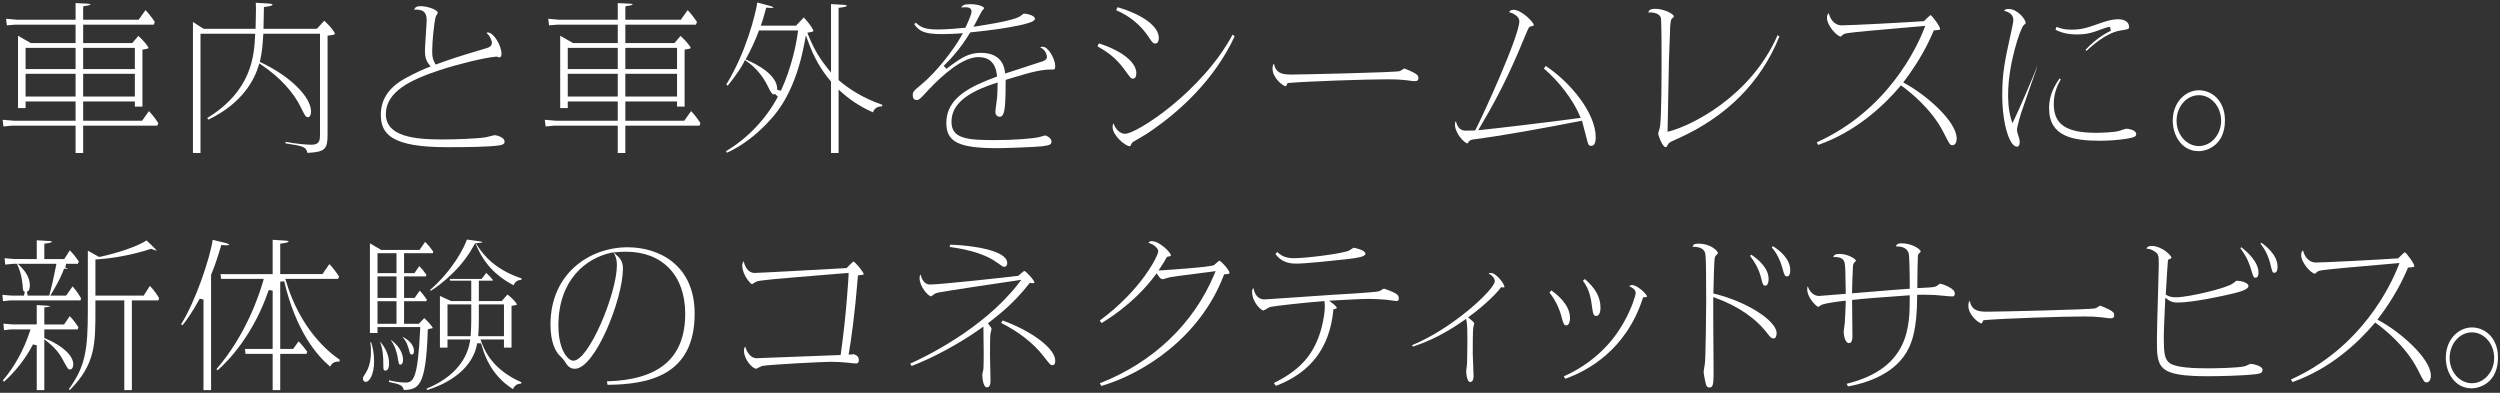 <?xml version="1.0" encoding="UTF-8"?><svg xmlns="http://www.w3.org/2000/svg" viewBox="0 0 499.017 78.406"><rect x="0" y="0" width="499.017" height="78.406" fill="#333333" stroke="none"/><g id="a"/><g id="b"><g id="c"><g><path d="M15.086,30.535v-5.454H2.379l-1.69,.163-.165-1.337,2.16,.188,12.401,.002v-3.842H5.107v1.322h-1.512V7.135l2.553,1.462H15.086v-3.677H3.06l-1.69,.137-.164-1.311,2.159,.188,11.722,.002V.617l2.369,.112c.514,.029,.619,.134,.62,.135-.015,.108-.369,.228-1.068,.317l-.349,.045-.06,.359V3.937h11.077l1.37-1.924c.654,.7,1.252,1.465,1.854,2.366l-.204,.541h-14.096v3.677h9.797l1.222-1.427c.94,.827,1.991,2.102,2.036,2.424-.015,.021-.128,.139-.886,.256l-.338,.053v11.378h-1.512v-1.024h-10.319v3.842h11.757l1.37-1.925c.694,.74,1.294,1.516,1.857,2.399l-.181,.509h-14.804v5.454h-1.512Zm1.512-11.264h10.319v-4.535h-10.319v4.535Zm-11.491,0H15.086v-4.535H5.107v4.535Zm11.491-5.486h10.319v-4.237h-10.319v4.237Zm-11.491,0H15.086v-4.237H5.107v4.237Z" fill="#fff"/><path d="M38.514,30.535V4.396l2.136,1.357h10.366l.009-.391c.034-1.458,.068-3.148,.068-3.513,0-.615-.015-.988-.035-1.294l2.468,.14c.816,.057,.88,.189,.88,.229,0,.254-1.042,.387-1.385,.431l-.34,.043-.009,.343c-.018,.676-.026,1.242-.035,1.833-.008,.537-.017,1.094-.033,1.77l-.01,.41h10.648l1.483-1.622c1.472,1.351,2.119,2.371,2.122,2.61,0,.223-.828,.302-1.1,.328l-.362,.035V26.902c0,2.899-.537,3.437-4.028,3.617-.26-1.228-.825-1.354-4.375-1.903l.037-.308c1.832,.365,4.022,.581,5.197,.581,1.658,0,1.658-1.061,1.658-2.086V6.738h-11.316l-.023,.376c-.093,1.542-.225,3.321-.602,4.923l-.074,.314,.292,.139c5.757,2.731,9.936,6.847,9.936,9.785,0,.188-.029,1.12-.619,1.12-.428,0-.608-.298-1.34-1.821-1.525-3.17-4.265-6.15-7.922-8.619l-.45-.305-.157,.521c-.781,2.6-3.12,7.414-10.016,10.712l-.219-.324c8.985-5.493,9.355-12.572,9.555-16.399l.022-.421h-10.918V30.535h-1.512Z" fill="#fff"/><path d="M89.146,29.378c-10.897,0-13.13-2.575-13.13-6.441,0-3.088,1.566-5.46,4.791-7.252,1.878-1.048,3.875-1.944,4.634-2.221l.517-.188-.338-.434c-.665-.854-.798-1.702-.798-2.795,0-.479,.089-1.822,.176-3.122,.084-1.266,.164-2.461,.164-2.893,0-1.048-.246-2.119-2.066-2.119-.166,0-.311,.008-.438,.02,.172-.44,.482-.706,1.255-.706,1.403,0,3.475,.712,3.475,1.352-.014,.014-.14,.239-.215,.375-.147,.264-.226,.407-.253,.533-.245,1.06-.654,4.648-.654,6.727,0,1.191,.138,1.657,.524,2.371l.163,.302,.323-.116c3.162-1.136,4.068-1.437,9.533-3.065,.575-.16,1.374-.382,1.374-1.145,0-.492-.405-1.458-1.095-1.997,.092-.053,.194-.081,.32-.081,1.083,0,2.693,2.548,2.693,4.26,0,.162-.027,.69-.382,.69-.144,0-.236-.02-.521-.112l-.076-.025-.08,.007c-2.434,.195-7.951,1.595-11.381,2.729-5.528,1.85-10.644,4.188-10.644,8.741,0,4.459,5.65,5.061,11.178,5.061,2.507,0,6.884-.135,8.766-.435,.139-.015,.419-.087,.863-.204,.31-.081,.827-.217,.946-.221,.183,.008,1.942,.359,1.942,1.285,0,.226,0,.604-1.085,.762-2.28,.316-6.578,.358-10.481,.358Z" fill="#fff"/><path d="M123.309,30.535v-5.454h-12.707l-1.69,.163-.164-1.337,2.159,.188,12.402,.002v-3.842h-9.979v1.322h-1.512V7.134l2.554,1.463h8.938v-3.677h-12.026l-1.691,.137-.163-1.311,2.159,.188,11.722,.002V.617l2.369,.112c.514,.029,.619,.134,.62,.135-.016,.107-.369,.228-1.068,.317l-.35,.045-.061,.359V3.937h11.078l1.37-1.924c.653,.699,1.251,1.464,1.854,2.366l-.205,.541h-14.097v3.677h9.797l1.223-1.427c.94,.827,1.991,2.102,2.036,2.424-.015,.021-.128,.139-.886,.256l-.339,.053v11.378h-1.511v-1.024h-10.32v3.842h11.758l1.371-1.925c.694,.74,1.293,1.516,1.857,2.399l-.181,.509h-14.806v5.454h-1.511Zm1.511-11.264h10.32v-4.535h-10.32v4.535Zm-11.49,0h9.979v-4.535h-9.979v4.535Zm11.49-5.486h10.32v-4.237h-10.32v4.237Zm-11.49,0h9.979v-4.237h-9.979v4.237Z" fill="#fff"/><path d="M165.876,30.535v-14.257l-.096-.111c-1.903-2.239-3.349-4.771-4.417-7.743l-.499-1.39-.271,1.452c-1.814,9.771-5.469,13.889-6.67,15.242-2.7,3.038-5.667,5.312-8.823,6.762l-.186-.308c4.337-2.598,8.001-6.445,10.349-10.875l-.562-.561c-.096,.069-.122,.088-.309,.088q-.363,0-.998-1.356c-1.349-2.9-3.285-4.514-4.319-5.218l-.388-.264-.199,.425c-.177,.378-1.287,2.344-3.24,4.682l-.269-.25c3.903-6.318,5.829-13.979,6.186-16.348l2.648,.707c.52,.155,.588,.284,.59,.289-.007,.03-.09,.077-.45,.077-.194,0-.425-.013-.69-.029l-.327-.021-.085,.316c-.445,1.666-.609,2.171-.808,2.75l-.183,.53h7.021l1.566-1.642c1.156,1.219,1.887,2.395,1.909,2.667,0,.165-.366,.238-.709,.293l-.49,.079,.173,.464c1.287,3.274,2.805,5.345,3.835,6.617l.711,.878V.819l2.501,.142c.587,.048,.676,.143,.676,.195,0,.009-.015,.223-1.309,.363l-.357,.038V15.982l.141,.119c1.689,1.446,4.539,3.438,8.6,4.821l-.063,.298c-.779,.033-1.444,.228-1.826,1.204-1.612-.718-3.872-1.889-6.184-3.951l-.667-.594v12.655h-1.511Zm-14.477-24.196c-.667,1.81-1.663,3.882-2.354,5.134l-.211,.383,.4,.177c3.891,1.717,6.034,3.861,5.882,5.884l.762,.197c2.186-4.764,3.046-9.3,3.365-11.58l.063-.456h-7.812l-.096,.262Z" fill="#fff"/><path d="M199.067,29.576c-7.7,0-10.172-1.228-10.172-5.053,0-5.033,4.859-7.277,9.837-9.144l.292-.11-.035-.31c-.269-2.363-1.512-3.562-3.695-3.562-3.149,0-7.165,3.568-9.98,6.562l-.101,.107c-1.679,1.831-1.783,1.892-2.226,1.892-.195,0-.789,0-.789-.955,0-.651,.066-.788,1.791-2.202,2.924-2.427,6.285-6.752,7.847-9.533l.367-.653-.747,.059c-.724,.056-1.863,.131-3.402,.131-3.458,0-4.568-.525-5.566-1.983l.322-.301c.936,.898,1.762,1.366,4.529,1.366,1.263,0,4.262-.234,5.145-.334l.225-.025,.095-.206c.79-1.73,1.124-2.625,1.124-3.008,0-.863-.858-.863-1.182-.863-.352,0-.601,.013-.853,.049,.152-.392,.537-.669,1.702-.669,1.728,0,2.829,.487,2.829,.822,0,.096-.271,.36-.388,.473q-.064,.062-.627,1.155c-.271,.529-.57,1.109-.703,1.353l-.391,.713,.803-.125c5.067-.793,7.793-1.437,8.576-2.026l.115-.088c.51-.393,.52-.393,.63-.393,.553,0,2.149,.4,2.149,1.021,0,.658-2.131,1.109-3.276,1.352-2.517,.53-5.331,.934-9.453,1.357l-.196,.02-.104,.168c-.851,1.379-1.753,2.774-3.427,4.672-.389,.447-.781,.858-1.751,1.833l.532,.596c.557-.442,1.189-.885,1.582-1.16l.309-.218c1.895-1.315,3.251-1.807,4.999-1.807,1.925,0,4.315,.635,4.772,3.658l.071,.474,.453-.154c.975-.333,2.251-.74,3.524-1.147,1.259-.403,2.516-.805,3.479-1.133,.729-.237,.883-.607,.883-.875,0-.362-.352-1.583-1.36-1.889,.115-.107,.273-.156,.484-.156,1.187,0,2.522,2.52,2.522,3.862,0,.69-.249,.69-.449,.69-2.041,0-3.279,.161-9.16,1.968l-.283,.087v.296c0,1.077-.033,3.787-.134,4.819-.193,1.882-.536,2.25-1.063,2.25-.505,0-.857-.393-.857-.955,0-.27,.133-1.244,.221-1.89,.057-.417,.104-.772,.117-.918,.036-.421,.104-1.74,.104-2.514v-.548l-.522,.167c-7.775,2.488-8.675,5.597-8.675,7.718,0,3.363,3.272,3.606,8.661,3.606,3.938,0,7.669-.315,8.866-.606,.067-.01,.292-.077,.53-.152,.23-.072,.478-.154,.584-.167,.398,0,1.314,.574,1.314,1.187,0,.555-.254,.771-1.758,.959-1.262,.161-7.542,.393-9.062,.393Z" fill="#fff"/><path d="M225.487,29.18c-.889,0-3.408-2.195-3.408-3.797,0-.372,.079-.597,.208-.757,.341,1.166,1.296,2.082,2.282,2.082,2.318,0,15.352-8.395,21.472-19.803l.407,.343c-4.167,8.961-11.293,15.158-16.565,18.797-.836,.597-1.167,.79-2.562,1.604l-1.017,.595c-.346,.192-.462,.427-.61,.789-.057,.107-.095,.147-.207,.147Zm.611-13.484c-.308,0-.355,0-1.578-1.717-1.797-2.49-3.605-3.69-5.45-4.729l.274-.598c5.504,1.804,7.476,4.231,7.476,5.923,0,1.12-.524,1.12-.722,1.12Zm4.556-7.007c-.5,0-.614-.145-1.358-1.278-1.582-2.396-3.812-4.23-6.505-5.376l.268-.597c5.023,1.458,8.249,3.847,8.249,6.131,0,.416-.138,1.12-.653,1.12Z" fill="#fff"/><path d="M256.599,17.215c-.434-.027-2.593-1.569-2.593-3.565,0-.506,.123-.778,.306-.941,.336,2.167,2.14,2.168,3.611,2.168,1.731,0,20.524-.411,21.459-.677,.138-.051,.272-.137,.503-.284,.12-.076,.307-.195,.409-.25,.274,.076,1.109,.425,1.721,.737,.954,.479,1.107,.736,1.107,1.164,0,.324-.083,.624-.688,.624-.351,0-.481,0-1.848-.194-.927-.112-2.12-.169-3.558-.169-4.016,0-15.915,.387-19.788,.729l-.231,.021-.098,.212c-.168,.374-.221,.426-.313,.426Z" fill="#fff"/><path d="M317.591,29.113c-.428,0-.6-.245-.8-1.141-.138-.569-.815-3.143-.924-3.524l-.1-.355-.362,.071c-6.938,1.369-16.324,3.044-20.845,3.598-.925,.097-1.175,.233-1.381,.504-.139,.235-.204,.335-.236,.358-.614-.007-2.523-2.007-2.523-3.771,0-.356,.078-.557,.203-.682,.17,1.003,.773,1.908,1.878,1.908,.069,0,.857,0,1.716-.034l.229-.009,.107-.202c1.354-2.539,8.717-18.658,8.717-21.604,0-.835-1.015-1.564-2.032-1.786,.162-.342,.384-.491,.85-.491,1.61,0,4.054,2.483,4.054,3.037,0,.091-.013,.118-.013,.119-.053,.049-.377,.114-.551,.15-.394,.125-.474,.314-.711,.877l-.121,.283c-2.263,5.437-4.601,11.055-9.29,18.89l-.405,.676,.785-.072c2.152-.199,13.467-1.545,19.156-2.315l.521-.07-.206-.483c-1.351-3.165-4.129-6.804-7.134-9.362l.373-.514c4.956,3.286,9.971,9.411,9.971,14.23,0,1.537-.528,1.715-.926,1.715Z" fill="#fff"/><path d="M332.485,29.378c-.635,0-1.471-2.283-1.505-2.748,.008-.099,.146-.546,.221-.787,.072-.235,.134-.441,.148-.524,.312-2.288,.312-10.544,.312-13.652,0-7.739-.113-8.042-.161-8.171-.34-.991-1.959-1.021-2.143-1.021-.135,0-.254,.007-.361,.018,.159-.469,.478-.737,1.347-.737,1.778,0,3.781,1.011,3.781,1.55-.033,.088-.333,.361-.446,.464-.319,.31-.335,2.339-.335,2.742-.232,5.604-.237,5.941-.302,10.067,0,0-.049,2.575-.08,4.281-.036,2.047-.075,4.206-.094,4.909l-.015,.537,.519-.141c4.151-1.123,15.993-6.735,21.45-19.141l.361,.258c-3.697,9.16-10.541,16.027-20.345,20.412l-.19,.086c-1.308,.588-1.509,.679-1.702,1.055-.176,.375-.319,.543-.46,.543Z" fill="#fff"/><path d="M389.739,28.981c-.494,0-.503,0-1.888-2.723-2.416-4.657-6.819-8.066-8.111-9l-.299-.216-.24,.28c-3.293,3.857-8.774,8.977-16.272,11.605l-.296-.518c14.157-6.364,19.974-18.922,21.428-22.647l.236-.605-.647,.062c-.63,.061-1.863,.166-3.368,.295-4.269,.365-10.719,.917-11.874,1.167-.363,.088-.563,.231-.772,.435-.056,.062-.146,.168-.178,.184h0c-.739,0-2.78-2.157-2.78-3.73,0-.541,.122-.766,.375-.907,.36,1.577,1.477,2.398,2.488,2.398,1.886,0,13.109-.594,16.347-.827l.146-.011,.229-.225c.218-.213,.838-.822,1.095-.999,.414,.274,1.909,2.241,1.909,2.851-.081,.126-.524,.159-.849,.183l-.42,.032-.094,.226c-.929,2.229-2.659,5.715-5.632,9.665l-.373,.501,.402,.221c4.195,2.297,10.263,7.53,10.263,10.986,0,.49-.173,1.318-.823,1.318Z" fill="#fff"/><path d="M402.594,29.278c-1.387,0-2.932-4.247-2.932-10.341,0-4.438,.495-6.7,1.819-12.747l.041-.188c.236-1.05,.35-1.623,.35-2.036,0-.546-.252-1.46-1.834-1.803,.135-.253,.354-.375,.89-.375,1.751,0,3.407,2.041,3.407,2.806,0,.084,0,.097-.379,.407-.664,.589-3.123,7.764-3.123,13.87,0,.775,0,2.834,.561,4.74l.294,1.001,.45-.94c.841-1.755,3.527-7.916,4.481-10.364l.033,.017c-.689,1.939-2.798,7.947-3.215,9.224-.01,.03-.836,2.652-.836,3.43,0,.243,.089,.522,.236,.985l.122,.389c.162,.476,.186,.833,.186,1.006,0,.344-.071,.921-.552,.921Zm16.557-1.189c-5.266,0-10.139-.78-10.139-6.441,0-1.353,.223-3.424,2.095-5.986l.241,.178c-.571,.988-1.403,2.626-1.403,4.917,0,4.087,2.461,5.754,8.492,5.754,1.291,0,3.62-.123,4.454-.344,.1-.024,.326-.103,.581-.191,.279-.098,.799-.279,.925-.292,.562,0,2.002,.314,2.002,1.055,0,.445-.187,.671-1.976,.961-2.098,.323-4.025,.391-5.272,.391Zm-2.875-18.134c2.465-2.696,4.96-3.758,5.068-3.803l-.154-.77c-.451,0-.751,.092-1.706,.456-1.988,.762-3.041,1.031-4.991,1.031-1.653,0-2.999-.3-4.205-.941l.194-.566c.842,.341,1.707,.558,2.923,.558,2.02,0,3.074-.315,5.575-1.215,1.735-.616,2.84-.867,3.809-.867,1.611,0,2.183,.799,2.183,1.482,0,.474,0,.492-1.522,.738l-.147,.024c-2.735,.398-5.644,2.948-6.811,4.072l-.215-.2Z" fill="#fff"/><path d="M438.837,30.171c-3.339,0-5.141-3.131-5.141-6.077,0-3.805,2.648-6.078,5.209-6.078,2.589,0,5.209,2.064,5.209,6.012,0,4.859-3.452,6.144-5.277,6.144Zm.068-11.171c-2.451,0-4.446,2.285-4.446,5.094,0,2.79,1.995,5.061,4.446,5.061s4.445-2.271,4.445-5.061c0-2.809-1.994-5.094-4.445-5.094Z" fill="#fff"/><path d="M24.809,77.873v-17.913h-5.763v1.789c0,7,0,10.907-5.098,16.113l-.215-.182c3.295-4.551,3.8-7.709,3.8-15.8v-11.845l2.255,1.261,.146-.03c3.183-.663,7.41-2.011,9.329-3.278l1.632,1.588c.312,.303,.354,.409,.354,.473-.251-.07-.602-.198-.946-.338l-.136-.055-.139,.046c-3.26,1.079-7.324,1.869-10.607,2.062l-.376,.022v7.223h9.628l1.243-1.946c.7,.73,1.281,1.506,1.839,2.448l-.153,.448h-5.282v17.913h-1.512Zm-17.474,0v-8.952l-.757-.18c-1.341,2.669-3.584,5.551-5.777,7.44l-.249-.243c2.289-2.64,4.142-5.974,5.369-9.668l.175-.526H2.277l-1.475,.158-.122-1.302,1.834,.157,4.82,.002v-3.873l2.089,.138c.5,.042,.624,.093,.653,.113-.005-.003-.01-.005-.017-.005-.059,0-.208,.106-.861,.186l-.352,.043v3.398h3.942l1.134-1.655c.762,.801,1.223,1.43,1.72,2.207l-.132,.433h-6.665v1.724l.244,.103c3.414,1.441,5.535,3.416,5.535,5.151,0,.354-.13,1.021-.62,1.021-.372,0-.417-.031-1.145-1.349-.699-1.322-1.33-2.518-3.365-4.149l-.65-.521v10.15h-1.512ZM.477,58.85l1.834,.158,2.482,.002,.149-.771c-.318-.128-.361-.189-.43-1.371l-.014-.125c-.158-1.479-.498-2.776-1.01-3.857l-.108-.229h-.729l-1.611,.161-.121-1.273,1.938,.159,4.478,.002v-3.744l2.433,.141c.18,.015,.543,.044,.612,.121-.003,.074-.118,.242-1.182,.371l-.352,.043v3.068h3.985l1.103-1.739c.756,.792,1.155,1.268,1.796,2.239l-.189,.451h-2.352l-.148,.771c.176,.07,.447,.18,.572,.261h-.009c-.14,0-.311-.019-.509-.038l-.307-.032-.108,.289c-.322,.857-.969,2.317-2.224,4.401l-.412,.701h3.15l1.297-1.849c.82,.925,1.405,1.887,1.698,2.388l-.13,.411H2.074l-1.476,.158-.121-1.269Zm3.76-5.512c.643,.649,1.72,1.983,1.72,3.618,0,1.006-.328,1.165-.591,1.294l.175,.76h4.285l.079-.298c.52-1.96,.607-2.382,1.172-5.13l.19-.926H3.563l.673,.682Z" fill="#fff"/><path d="M54.424,77.873v-7.237h-5.415l-.113-.984h5.527v-11.638l-.778-.129c-3.041,8.898-7.949,14.032-10.202,16.033l-.234-.248c5.978-6.881,8.621-15.113,9.295-17.497l.144-.509h-8.528l-.093-.951h10.396v-6.849l2.634,.171c.543,.041,.543,.12,.543,.163,0,.069-.128,.248-1.315,.396l-.35,.043v6.075h8.429l1.381-2c.857,.873,1.57,1.931,1.934,2.47l.002,.004-.192,.478h-10.535l.154,.515c2.809,9.382,8.262,13.975,10.713,15.635l-.077,.36c-.044,0-.088-.002-.131-.002-.861,0-1.363,.284-1.703,1.015-2.582-2.144-6.823-7.02-9.185-17.049l-.79,.092v13.422h2.577l1.099-1.53c.634,.671,1.2,1.357,1.72,2.086l-.147,.429h-5.248v7.237h-1.512Zm-13.803,0v-18.074l-.751-.191c-1.634,3.004-2.75,4.455-3.467,5.333l-.25-.223c2.861-4.553,5.727-13.044,6.309-16.851l2.626,.652c.486,.119,.637,.278,.649,.312,0,.078-.243,.138-.578,.138-.23,0-.463-.024-.643-.045l-.332-.038-.097,.319c-.736,2.429-1.189,3.811-1.925,5.582l-.03,.073v23.013h-1.512Z" fill="#fff"/><path d="M80.595,77.858c-.173-.981-.816-1.165-2.966-1.617l.05-.34c.67,.17,1.985,.459,3.172,.459,1.612,0,2.548-.495,3.018-10.66l.02-.419h-8.537v1.189h-1.511v-17.904l2.245,1.32h7.661l1.113-1.609c.567,.558,1.143,1.257,1.631,1.986l-.104,.277h-5.732v3.974h2.072l.97-1.4c.495,.503,.859,.94,1.428,1.745l-.124,.309h-4.346v4.304h2.104l1.032-1.462c.593,.641,1.108,1.363,1.43,1.827l-.136,.288h-4.43v4.503h2.952l1.079-1.138c.799,.722,1.651,1.755,1.719,2.001-.046,.029-.356,.092-.656,.152l-.311,.062-.057,.326c-.349,11.197-1.84,11.692-4.786,11.826Zm-5.244-13.23h3.793v-4.503h-3.793v4.503Zm0-5.156h3.793v-4.304h-3.793v4.304Zm0-4.957h3.793v-3.974h-3.793v3.974Zm9.798,23.057c4.896-1.993,7.958-5.3,8.642-9.345l.079-.467h-4.546v1.62h-1.511v-10.312l2.231,1.031h4.023v-4.072h-4.236l-.052-.356h6.364l.918-1.209c.495,.453,1.036,1.068,1.318,1.41l-.06,.155h-2.741v4.072h4.558l1.164-1.312c1.479,1.157,1.872,1.881,1.895,2.018-.048,.048-.305,.112-.752,.185l-.337,.054v8.336h-1.512v-1.62h-4.672l.189,.534c1.265,3.567,3.945,6.259,7.972,8.004l-.061,.276c-.786,.014-1.293,.352-1.625,1.104-4.677-2.943-5.895-7.431-6.361-9.15l-.792-.003c-1.002,6.041-7.501,8.577-9.98,9.33l-.116-.283Zm10.431-13.575c0,1.027-.038,1.656-.073,2.211l-.049,.899h5.138v-6.354h-5.016v3.243Zm-6.256,3.11h4.615l.026-.373c.036-.53,.103-1.484,.103-2.837v-3.144h-4.744v6.354Zm-16.326,9.114c-.274,0-.551-.203-.551-.657,0-.245,.13-.481,.58-1.169,.705-1.155,1.018-2.494,1.018-4.351,0-.804-.062-1.305-.137-1.729l.159-.029c.298,.848,.604,2.141,.604,3.874,0,2.43-.865,4.062-1.674,4.062Zm3.944-2.247c-.275,0-.415-.096-.415-.624,0-2.63-.176-3.738-.658-5.164l.019-.011c.764,.959,1.776,2.385,1.776,4.414,0,.325-.052,1.385-.722,1.385Zm2.991-1.19c-.277,0-.32,0-.557-1.448-.312-1.792-.936-2.849-1.356-3.45l.036-.033c1.59,1.215,2.395,2.574,2.395,4.044,0,.29-.126,.888-.518,.888Zm2.278-2.016c-.334,0-.428-.303-.455-.484-.341-1.309-.588-2.125-1.456-3.068,1.708,.802,2.326,1.954,2.326,2.797,0,.228-.04,.756-.415,.756Zm3.639-12.896c4.669-4.086,6.822-8.551,7.351-10.058l2.485,.351c.502,.053,.607,.172,.607,.198-.023,.016-.153,.087-.654,.13l-.672,.058,.373,.562c1.402,2.115,3.666,4.747,8.785,6.463l-.05,.267c-.701,.055-1.237,.312-1.543,1.099-1.924-1.008-5.289-3.005-7.343-7.713l-.318-.73-.396,.692c-.585,1.025-1.869,3.278-4.581,5.787l-.75,.694-.065,.058c-.575,.494-1.729,1.486-3.095,2.321l-.135-.178Z" fill="#fff"/><path d="M121.143,76.118c10.516-.288,15.629-4.711,15.629-13.511,0-7.626-4.53-12.364-11.823-12.364-.71,0-1.209,.037-1.564,.068l-.907,.081,.673,.613c.476,.434,1.194,1.089,1.194,2.579,0,6.122-5.575,20.025-9.595,20.025-1.096,0-1.547-.708-2.118-1.604l-.061-.096c-.086-.146-.334-.404-.732-.81-.209-.212-.404-.406-.465-.49-.409-.585-1.493-2.133-1.493-5.855,0-10.108,7.751-15.397,15.408-15.397,6.167,0,13.368,3.47,13.368,13.249,0,12.362-9.217,14.13-17.387,14.207l-.127-.696Zm1.006-25.701c-5.167,1.056-10.689,5.438-10.689,14.57,0,4.954,1.944,7.011,2.984,7.011,3.08,0,8.695-13.397,8.695-19.107,0-1.187-.296-1.762-.533-2.224l-.139-.27-.318,.02Z" fill="#fff"/><path d="M150.959,73.609c-.854-.05-2.455-1.946-2.455-3.565,0-.508,.102-.734,.268-.853,.281,1.174,1.169,2.311,2.188,2.311,.218,0,3.673-.134,8.919-.338,3.413-.133,6.704-.261,7.583-.291l.335-.011,.047-.332c1.086-7.584,1.535-15.302,1.535-15.623v-.435l-1.894,.155c-14.138,1.161-15.615,1.282-16.518,1.586-.12,.047-.237,.123-.435,.256-.122,.082-.349,.234-.423,.26-.355-.05-1.946-1.984-1.946-3.706,0-.477,.124-.714,.293-.848,.202,.984,.84,2.306,2.163,2.306,.881,0,12.293-.633,16.589-.87l1.773-.098,.468-.469c.485-.486,.807-.809,.896-.848,.402,.141,2.031,2.096,2.074,2.55-.079,.118-.586,.168-.83,.191l-.333,.033-.026,.334c-.562,7.052-1.379,12.94-1.763,14.996l-.088,.474h.481c.021,0,.504-.064,.536-.067-.019,.002,1.035,.201,1.035,1.121,0,.638-.312,.724-.619,.724-.229,0-1.41-.124-1.679-.162-.909-.102-2.225-.169-3.285-.169-1.671,0-12.562,.563-13.756,.837-.129,.04-.337,.146-.563,.267-.163,.087-.459,.245-.571,.284Z" fill="#fff"/><path d="M196.96,77.312c-.607,0-.891-1.536-.891-2.574,.005-.097,.063-.328,.116-.55,.086-.365,.121-.525,.121-.64,.066-.973,.067-4.398,0-7.61l-.017-.758-.616,.441c-4.032,2.883-9.372,5.777-13.702,7.434l-.28-.479c2.673-1.189,14.481-6.799,21.568-15.937l.607-.783-.981,.143c-.154,.022-15.498,2.262-16.051,2.509-.104,.032-.267,.147-.542,.348-.136,.099-.361,.263-.435,.292-.606-.014-2.301-1.952-2.301-3.646,0-.388,.083-.594,.209-.715,.234,1.047,.818,2.008,1.873,2.008,2.019,0,15.687-1.49,17.49-1.723l.102-.013,.083-.061c.074-.054,.259-.214,.442-.374,.157-.138,.312-.275,.375-.321,.124-.099,.272-.219,.342-.219,.386,.127,2.014,1.835,2.014,2.376-.01,.017-.113,.065-.348,.065-.126,0-.247-.014-.339-.029l-.233-.041-.148,.185c-3.041,3.801-5.169,5.486-7.861,7.62l-.348,.274,.245,.368c.452,.465,.465,.748,.465,.778-.006,.09-.108,.492-.158,.685-.033,.13-.061,.238-.071,.292-.068,.589-.076,2.76-.076,4.345,0,.406,.027,1.515,.053,2.599,.025,1.03,.049,2.038,.049,2.392,0,1.318-.511,1.318-.756,1.318Zm13.123-4.429c-.36,0-.416,0-1.826-1.826-1.912-2.491-4.893-4.825-8.422-6.601l.293-.499c6.012,2.229,10.506,5.656,10.506,8.037,0,.889-.414,.889-.551,.889Zm-9.655-19.632c-.229,0-.314-.052-1.534-.925-2.841-2.029-7.134-2.73-9.344-3.04l.129-.449c4.685,.138,11.369,1.203,11.369,3.657,0,.346-.107,.757-.62,.757Z" fill="#fff"/><path d="M219.533,76.499c10.605-4.141,18.708-11.845,22.845-21.735l.273-.655-.702,.105c-.586,.088-2.047,.272-3.595,.469-1.984,.251-4.037,.512-4.706,.623-.101,.014-.386,.098-.697,.192-.273,.084-.73,.224-.843,.232-.308,0-.542-.183-.923-.724l-.32-.454-.329,.447c-1.508,2.047-4.879,5.97-10.652,9.488l-.366-.504c8.447-6.23,11.673-13.02,11.673-13.804,0-.55-.727-1.382-1.94-1.693,.166-.322,.373-.352,.656-.352,1.533,0,3.815,2.274,3.815,2.839,0,.1-.086,.169-.539,.251l-.194,.035-.174,.191c-.228,.443-.425,.827-1.132,1.876l-.44,.654,.788-.031c.094-.003,9.722-.638,10.278-1.031,.062-.039,.215-.172,.395-.332,.176-.157,.521-.465,.688-.569,.528,.235,2.024,1.942,2.024,2.459,0,.077,0,.22-.81,.262l-.26,.014-.094,.243c-4.747,12.399-16.045,19.593-24.418,22.045l-.302-.542Z" fill="#fff"/><path d="M254.27,76.448c5.35-2.608,8.119-5.821,9.513-10.992,.404-1.542,.779-3.656,.623-4.978l-.045-.382-.384,.03c-3.812,.295-9.597,.957-10.39,1.132-.161,.045-.357,.154-.69,.345-.214,.122-.612,.351-.726,.377-.423-.004-2.245-1.635-2.245-3.735,0-.328,.081-.57,.267-.757,.354,1.97,1.518,2.281,2.223,2.281,.271,0,3.208-.205,7.659-.518,2.578-.182,5.03-.354,5.93-.409,.081-.004,8.638-.464,9.3-.72,.074-.029,.229-.117,.405-.222,.153-.091,.439-.262,.527-.287,.154,.016,1.226,.419,1.92,.731,.674,.346,1.056,.588,1.056,1.222,0,.13,0,.524-.483,.524-.111-.004-.626-.075-1.112-.142-.396-.054-.773-.105-.922-.12-.947-.096-2.5-.168-3.609-.168-1.076,0-5.749,.238-6.722,.299l-1.056,.065,.834,.649c.551,.429,.696,.717,.696,.809,0,.041-.181,.161-.391,.202l-.29,.057-.03,.295c-.763,7.432-4.51,12.338-11.453,14.992l-.404-.582Zm4.367-23.825c-2.409,0-3.488-1.165-4.045-1.919l.356-.402c.836,.789,1.732,1.238,3.383,1.238,2.308,0,9.52-.885,10.94-1.522,.088-.034,.21-.118,.435-.273,.134-.094,.384-.268,.464-.297,.429,.03,2.379,.516,2.379,1.196,0,.625-1.855,.857-3.21,1.026l-.642,.074c-1.976,.218-7.988,.879-10.061,.879Z" fill="#fff"/><path d="M293.451,76.254c-.545,0-.789-1.331-.789-2.276,0-.094,.042-.356,.08-.619,.046-.314,.09-.629,.09-.736,.034-.758,.068-4.282,.068-4.726,0-1.373-.017-3.03-.146-3.651l-.123-.595-.498,.348c-3.435,2.4-6.477,3.966-10.11,5.194l-.152-.296c8.183-3.362,16.503-11.174,16.503-12.767,0-.509-.467-1.161-1.251-1.522,.109-.08,.254-.126,.477-.126,1.023,0,2.692,2.142,2.692,2.772,0,.081-.017,.106-.017,.106-.007,.006-.051,.024-.147,.024-.085,0-.171-.014-.244-.027l-.244-.047-.15,.198c-1.082,1.435-3.732,3.866-6.034,5.535l-.42,.305,.4,.329c.345,.282,.84,.688,.84,.913-.007,.048-.048,.185-.087,.321-.072,.258-.107,.392-.115,.494-.086,.535-.104,3.094-.104,5.2,0,.375,.045,1.386,.089,2.374,.041,.927,.081,1.833,.081,2.153,0,.114-.019,1.12-.688,1.12Z" fill="#fff"/><path d="M312.148,75.121c7.921-3.55,11.084-9.197,12.136-11.074l.05-.09c1.396-2.548,2.158-4.979,2.158-5.514,0-.548-.597-1.041-1.275-1.282,.136-.168,.296-.267,.535-.267,1.085,0,2.999,1.83,2.999,2.31,0,.119-.37,.128-.483,.128h-.29l-.09,.276c-3.345,10.268-10.985,14.411-15.454,15.999l-.285-.486Zm.48-10.17c-.469,0-.63-.483-1.006-1.979-.264-.996-1.042-3.013-2.341-4.564l.386-.45c2.467,1.806,3.717,3.658,3.717,5.509,0,.248-.036,1.484-.756,1.484Zm5.983-1.885c-.537,0-.641-.385-.885-2.182-.289-2.401-.912-3.711-1.766-4.84l.383-.344c2.13,1.822,3.125,3.646,3.125,5.717,0,1.017-.328,1.648-.857,1.648Z" fill="#fff"/><path d="M341.223,77.345c-.469,0-.64-.233-.833-1.138-.134-.52-.331-1.706-.331-2.064,0-.07,.039-.358,.21-1.324l.022-.128c.184-.931,.277-11.289,.277-12.528,0-6.34-.047-8.832-.177-9.526-.126-.633-.648-1.384-2.433-1.384-.039,0-.078,0-.116,.003,.132-.453,.388-.624,1.136-.624,2.635,0,3.951,1.549,3.951,1.914-.02,.046-.192,.229-.36,.406l-.074,.079c-.306,.297-.324,.567-.482,7.238l-.008,.322,.312,.076c6.326,1.537,12.307,5.348,12.307,7.841,0,.392-.123,1.054-.585,1.054-.456,0-.748-.342-1.143-.865-2.345-3.104-5.837-5.529-10.38-7.206l-.53-.196-.009,.565c-.021,1.502,.013,6.301,.041,10.157,.015,2.066,.027,3.822,.027,4.556,0,2.372-.205,2.772-.823,2.772Zm11.15-20.326c-.417,0-.541-.225-.834-1.506-.372-1.534-1.115-3.021-2.212-4.425l.229-.255c1.23,.806,3.471,2.587,3.471,4.867,0,.135-.018,1.318-.653,1.318Zm4.317-1.851c-.393,0-.507-.14-.938-1.752-.629-2.214-1.571-3.425-2.096-4.027l.224-.249c1.227,.754,3.465,2.453,3.465,4.81,0,.455-.085,1.219-.654,1.219Z" fill="#fff"/><path d="M368.616,76.601c12.583-3.091,12.582-11.586,12.582-17.231v-.433s-2.194,.165-3.201,.237c-2.716,.194-5.794,.416-7.953,.657l-.355,.04v.357c0,.559,.019,2.08,.036,3.565,.017,1.413,.032,2.793,.032,3.276,0,1.256-.386,1.417-.722,1.417-.685,0-1.027-1.48-1.027-2.31,0-.111,.064-.533,.107-.812,.051-.331,.096-.641,.096-.741,.059-.837,.169-2.446,.204-4.156l.009-.451-.45,.046c-1.294,.132-3.511,.465-4.308,.747-.098,.045-.211,.118-.339,.206-.105,.071-.323,.22-.393,.246-.345-.065-2.202-1.794-2.202-3.545,0-.297,.045-.465,.12-.564,.301,1.003,1.161,1.923,2.232,1.923,.025,0,.682-.054,1.513-.122,1.219-.102,3.259-.271,3.42-.274l.396-.01,.002-.395c-.036-3.507-.073-5.086-.212-5.791-.116-.514-.443-1.183-1.956-1.183-.128,0-.238,.006-.335,.014,.134-.378,.417-.634,1.219-.634,1.716,0,3.34,1.007,3.34,1.384-.01,.034-.085,.097-.145,.146-.378,.307-.429,.541-.466,1.013-.068,.921-.172,4.421-.172,4.89v.436l.435-.037c5.775-.499,10.499-.851,10.686-.858l.384-.015,.006-.385c0-3.578-.102-5.936-.174-6.466-.091-.603-.523-1.603-2.402-1.603-.071,0-.138,.002-.201,.005,.206-.53,.533-.625,1.221-.625,1.966,0,3.747,1.187,3.747,1.648-.015,.059-.107,.149-.271,.295-.306,.298-.306,.469-.306,.928-.036,.26-.103,4.336-.103,5.652v.413l.413-.014c1.821-.059,2.812-.147,3.212-.286,.104-.016,.257-.123,.562-.344,.104-.075,.265-.19,.359-.247,.734,.172,2.933,.961,2.933,1.932,0,.531-.167,.624-.518,.624-.297,0-1.192-.081-1.982-.153-.812-.074-1.577-.145-1.859-.145-.565-.023-1.303-.046-1.976-.046-.281,0-.551,.004-.794,.014l-.385,.015v.385c0,6.679-1.183,9.195-1.628,10.143-2.446,5.251-8.556,7.106-12.186,7.755l-.245-.533Z" fill="#fff"/><path d="M395.489,64.555c-.434-.027-2.593-1.57-2.593-3.566,0-.506,.123-.778,.306-.941,.336,2.168,2.14,2.168,3.611,2.168,1.731,0,20.524-.411,21.459-.677,.138-.051,.272-.137,.503-.284,.12-.076,.307-.195,.409-.25,.274,.076,1.109,.425,1.721,.737,.954,.479,1.107,.736,1.107,1.164,0,.324-.083,.624-.688,.624-.351,0-.481,0-1.848-.194-.927-.112-2.12-.169-3.558-.169-4.011,0-15.908,.386-19.788,.729l-.232,.021-.097,.212c-.168,.375-.221,.428-.313,.428Z" fill="#fff"/><path d="M440.774,75.098c-10.24,0-10.24-1.723-10.24-7.433,0-1.373,.13-5.858,.235-9.462,.074-2.556,.139-4.763,.139-5.246,0-1.813,0-2.19-.783-2.739-.529-.377-1.1-.574-1.693-.585,.146-.355,.393-.539,1.021-.539,2.058,0,3.937,1.861,3.986,2.315,0,.129-.14,.211-.45,.345l-.215,.093-.047,.242c-.081,.759-.246,3.623-.344,5.334l-.082,1.386,.228,.121c.4,.212,.773,.41,1.854,.41,2.372,0,10.154-1.809,11.37-2.801,.5-.433,.66-.498,.697-.508,.647,.004,2.354,.317,2.354,1.058,0,.769-2.151,1.28-3.437,1.586-1.755,.407-7.637,1.715-10.747,1.715-.947,0-1.429-.25-1.808-.521l-.601-.427-.062,1.399c-.072,1.532-.241,5.12-.241,6.625,0,3.065,.18,4.283,1.185,5.016,1.296,.929,4.927,1.036,7.545,1.036,1.995,0,6.111-.086,7.405-.409,.11-.016,.309-.105,.647-.263,.168-.077,.448-.207,.526-.225,.423,.004,2.409,.399,2.409,1.19,0,.429-.2,.739-1.179,.858-2.719,.351-7.905,.427-9.674,.427Zm9.451-19.666c-.367,0-.405,0-.84-1.465-.387-1.33-.8-2.516-2.201-4.438l.186-.18c1.215,.925,3.44,2.916,3.44,5.095,0,.478-.153,.987-.585,.987Zm3.739-.991c-.334,0-.361,0-.759-1.611-.454-1.865-1.062-2.967-2.001-4.22l.176-.162c1.041,.749,3.237,2.492,3.237,4.808,0,.443-.085,1.186-.653,1.186Z" fill="#fff"/><path d="M484.396,76.32c-.494,0-.503,0-1.888-2.723-2.417-4.66-6.819-8.066-8.111-9l-.299-.216-.24,.28c-3.293,3.857-8.774,8.977-16.272,11.605l-.296-.518c14.159-6.364,19.974-18.922,21.428-22.647l.236-.605-.647,.062c-.63,.061-1.863,.166-3.368,.295-4.269,.365-10.719,.917-11.874,1.167-.365,.089-.565,.232-.773,.436-.055,.061-.146,.167-.177,.183h0c-.739,0-2.78-2.157-2.78-3.73,0-.541,.122-.766,.375-.907,.36,1.577,1.477,2.398,2.488,2.398,1.904,0,13.123-.594,16.348-.827l.146-.011,.232-.228c.216-.213,.835-.82,1.091-.997,.414,.274,1.909,2.242,1.909,2.852-.08,.125-.522,.158-.846,.183l-.423,.032-.094,.226c-.927,2.226-2.656,5.708-5.628,9.661l-.377,.507,.402,.22c4.195,2.296,10.263,7.528,10.263,10.985,0,.49-.173,1.318-.823,1.318Z" fill="#fff"/><path d="M493.339,77.51c-3.339,0-5.141-3.131-5.141-6.077,0-3.805,2.648-6.077,5.209-6.077,2.589,0,5.209,2.064,5.209,6.011,0,4.859-3.452,6.144-5.277,6.144Zm.068-11.171c-2.451,0-4.446,2.285-4.446,5.094,0,2.79,1.995,5.061,4.446,5.061s4.445-2.271,4.445-5.061c0-2.809-1.994-5.094-4.445-5.094Z" fill="#fff"/></g></g></g></svg>
